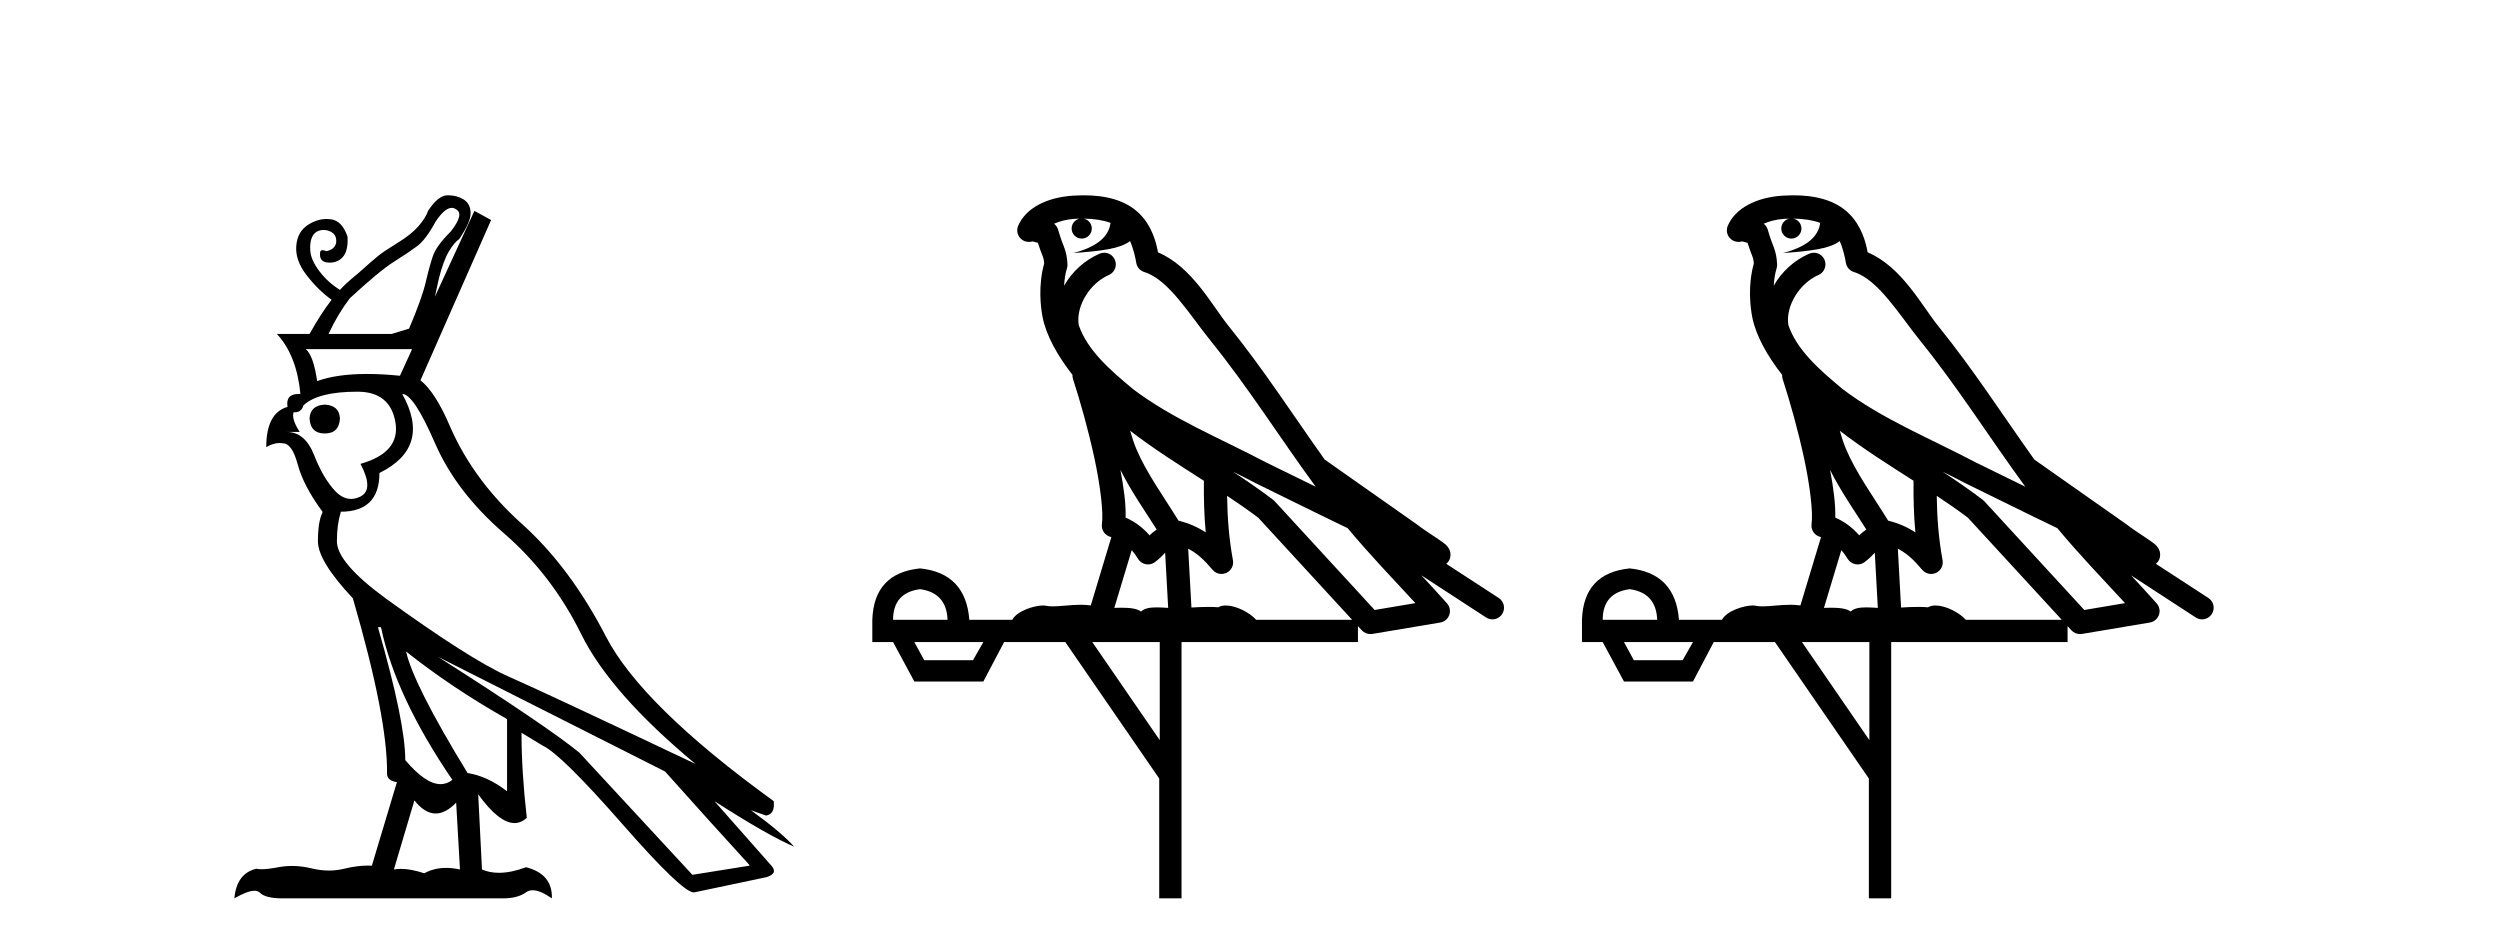 <?xml version='1.0' encoding='UTF-8' standalone='yes'?><svg xmlns='http://www.w3.org/2000/svg' xmlns:xlink='http://www.w3.org/1999/xlink' width='108.0' height='41.0' ><path d='M 19.516 8.98 Q 19.616 8.98 19.706 9.045 Q 20.067 9.242 19.477 9.997 Q 18.853 10.62 18.706 11.047 Q 18.558 11.474 18.394 12.179 Q 18.23 12.885 17.672 14.197 L 16.917 14.427 L 14.193 14.427 Q 14.587 13.574 15.112 12.885 Q 16.392 11.703 17.016 11.309 Q 17.639 10.916 18.016 10.637 Q 18.394 10.358 18.82 9.57 Q 19.214 8.98 19.516 8.98 ZM 17.803 15.083 L 17.278 16.232 Q 16.512 16.155 15.86 16.155 Q 14.554 16.155 13.701 16.462 Q 13.537 15.346 13.209 15.083 ZM 14.029 17.479 Q 13.406 17.512 13.373 18.07 Q 13.406 18.726 14.029 18.726 Q 14.653 18.726 14.686 18.07 Q 14.653 17.512 14.029 17.479 ZM 15.44 16.921 Q 16.851 16.921 17.081 18.234 Q 17.311 19.546 15.572 20.039 Q 16.162 21.154 15.572 21.45 Q 15.363 21.554 15.165 21.554 Q 14.801 21.554 14.472 21.204 Q 13.964 20.662 13.57 19.661 Q 13.176 18.66 12.388 18.66 L 12.946 18.66 Q 12.585 18.102 12.684 17.807 L 12.684 17.807 Q 12.714 17.81 12.742 17.81 Q 13.021 17.81 13.11 17.512 Q 13.734 16.921 15.44 16.921 ZM 17.377 17.019 Q 17.869 17.019 18.788 19.136 Q 19.706 21.253 21.774 23.041 Q 23.841 24.83 25.105 27.389 Q 26.368 29.949 30.044 33.001 Q 23.612 29.949 21.971 29.227 Q 20.33 28.505 16.655 25.847 Q 14.554 24.305 14.554 23.386 Q 14.554 22.664 14.718 22.139 L 14.718 22.106 Q 16.392 22.106 16.392 20.432 Q 18.656 19.317 17.377 17.019 ZM 16.458 27.094 Q 17.081 30.08 19.542 33.69 Q 19.309 33.875 19.034 33.875 Q 18.385 33.875 17.508 32.837 Q 17.508 31.196 16.326 27.094 ZM 17.541 28.144 Q 19.477 29.686 21.905 31.065 L 21.905 34.182 Q 21.052 33.526 20.199 33.395 Q 17.869 29.588 17.541 28.144 ZM 17.902 34.576 Q 18.348 35.143 18.822 35.143 Q 19.253 35.143 19.706 34.675 L 19.871 37.562 Q 19.558 37.493 19.274 37.493 Q 18.753 37.493 18.328 37.726 Q 17.755 37.535 17.321 37.535 Q 17.159 37.535 17.016 37.562 L 17.902 34.576 ZM 18.919 28.374 L 28.731 33.329 Q 30.634 35.462 32.373 37.365 L 32.373 37.398 L 29.912 37.792 L 25.023 32.509 Q 23.612 31.36 18.919 28.374 ZM 19.373 8.437 Q 19.343 8.437 19.313 8.438 Q 18.919 8.454 18.492 9.111 Q 18.394 9.406 18.082 9.767 Q 17.77 10.128 17.18 10.489 Q 16.589 10.85 16.326 11.063 Q 16.064 11.277 15.44 11.835 Q 14.915 12.261 14.686 12.524 Q 14.161 12.196 13.8 11.72 Q 13.439 11.244 13.406 10.85 Q 13.373 10.456 13.488 10.227 Q 13.603 9.997 13.849 9.948 Q 13.916 9.934 13.982 9.934 Q 14.158 9.934 14.325 10.03 Q 14.554 10.161 14.522 10.489 Q 14.456 10.784 14.095 10.85 Q 13.996 10.808 13.934 10.808 Q 13.851 10.808 13.832 10.883 Q 13.767 11.309 14.161 11.342 Q 14.204 11.346 14.246 11.346 Q 14.582 11.346 14.8 11.113 Q 15.047 10.85 15.014 10.227 Q 14.784 9.537 14.292 9.472 Q 14.202 9.46 14.113 9.46 Q 13.713 9.46 13.324 9.701 Q 12.848 9.997 12.799 10.62 Q 12.749 11.244 13.242 11.884 Q 13.734 12.524 14.325 12.95 Q 13.865 13.541 13.373 14.427 L 11.962 14.427 Q 12.815 15.346 12.979 17.019 Q 12.945 17.018 12.912 17.018 Q 12.328 17.018 12.421 17.577 Q 11.502 17.84 11.502 19.317 Q 11.809 19.138 12.075 19.138 Q 12.151 19.138 12.224 19.153 Q 12.618 19.153 12.864 20.071 Q 13.11 20.99 13.931 22.106 L 13.931 22.139 Q 13.734 22.533 13.734 23.386 Q 13.734 24.239 15.243 25.847 Q 16.753 31.032 16.72 33.427 Q 16.72 33.723 17.147 33.788 L 16.064 37.398 Q 15.976 37.393 15.885 37.393 Q 15.427 37.393 14.866 37.529 Q 14.546 37.608 14.211 37.608 Q 13.842 37.608 13.455 37.513 Q 13.028 37.409 12.617 37.409 Q 12.318 37.409 12.028 37.464 Q 11.568 37.551 11.298 37.551 Q 11.163 37.551 11.076 37.529 Q 10.223 37.726 10.124 38.809 Q 10.693 38.481 10.992 38.481 Q 11.141 38.481 11.224 38.563 Q 11.47 38.809 12.192 38.809 L 21.741 38.809 Q 22.365 38.809 22.726 38.547 Q 22.846 38.459 23.01 38.459 Q 23.338 38.459 23.841 38.809 Q 23.874 37.759 22.726 37.464 Q 22.076 37.705 21.553 37.705 Q 21.15 37.705 20.822 37.562 L 20.658 34.314 L 20.658 34.314 Q 21.556 35.556 22.227 35.556 Q 22.513 35.556 22.758 35.331 Q 22.529 33.329 22.529 31.655 L 22.529 31.655 L 23.447 32.213 Q 24.235 32.574 26.91 35.626 Q 29.474 38.552 29.972 38.552 Q 29.993 38.552 30.011 38.547 L 33.128 37.89 Q 33.62 37.726 33.325 37.398 L 30.864 34.609 L 30.864 34.609 Q 33.161 36.086 34.31 36.578 Q 33.752 35.954 32.439 35.003 L 32.439 35.003 L 33.095 35.232 Q 33.489 35.167 33.424 34.609 Q 27.714 30.474 26.171 27.488 Q 24.629 24.502 22.545 22.631 Q 20.461 20.76 19.444 18.431 Q 18.82 16.954 18.164 16.429 L 21.216 9.505 L 20.494 9.111 L 18.788 12.819 L 18.952 12.064 Q 19.149 11.277 19.378 10.883 Q 19.608 10.489 19.838 10.325 Q 20.33 9.603 20.33 9.209 Q 20.33 8.815 20.035 8.619 Q 19.732 8.437 19.373 8.437 Z' style='fill:#000000;stroke:none' /><path d='M 46.808 9.444 C 47.262 9.448 47.66 9.513 47.976 9.628 C 47.923 10.005 47.691 10.588 46.368 10.932 C 47.599 10.843 48.403 10.742 48.818 10.414 C 48.968 10.752 49.05 11.134 49.086 11.353 C 49.116 11.541 49.251 11.696 49.434 11.752 C 50.488 12.075 51.414 13.629 52.303 14.728 C 53.905 16.707 55.291 18.912 56.838 21.026 C 56.124 20.676 55.411 20.326 54.694 19.976 C 52.701 18.928 50.654 18.102 48.947 16.81 C 47.953 15.983 46.969 15.129 46.6 14.04 C 46.472 13.201 47.1 12.229 47.895 11.883 C 48.112 11.792 48.237 11.563 48.195 11.332 C 48.154 11.1 47.958 10.928 47.723 10.918 C 47.716 10.918 47.708 10.918 47.701 10.918 C 47.629 10.918 47.559 10.933 47.493 10.963 C 46.858 11.24 46.314 11.735 45.968 12.342 C 45.985 12.085 46.021 11.822 46.094 11.585 C 46.112 11.529 46.119 11.47 46.116 11.411 C 46.099 11.099 46.046 10.882 45.977 10.698 C 45.908 10.514 45.834 10.35 45.711 9.924 C 45.681 9.821 45.62 9.73 45.535 9.665 C 45.771 9.561 46.067 9.477 46.424 9.454 C 46.496 9.449 46.565 9.449 46.635 9.447 L 46.635 9.447 C 46.44 9.49 46.294 9.664 46.294 9.872 C 46.294 10.112 46.49 10.307 46.73 10.307 C 46.971 10.307 47.166 10.112 47.166 9.872 C 47.166 9.658 47.012 9.481 46.808 9.444 ZM 48.822 18.609 C 49.844 19.396 50.936 20.083 52.008 20.769 C 52 21.509 52.018 22.253 52.087 22.999 C 51.738 22.771 51.355 22.6 50.911 22.492 C 50.251 21.42 49.527 20.432 49.085 19.384 C 48.993 19.167 48.907 18.896 48.822 18.609 ZM 48.402 20.299 C 48.863 21.223 49.451 22.054 49.969 22.877 C 49.87 22.944 49.78 23.014 49.708 23.082 C 49.69 23.099 49.679 23.111 49.662 23.128 C 49.377 22.8 49.03 22.534 48.627 22.361 C 48.643 21.773 48.548 21.065 48.402 20.299 ZM 53.263 20.376 L 53.263 20.376 C 53.592 20.539 53.92 20.703 54.241 20.872 C 54.246 20.874 54.25 20.876 54.255 20.878 C 55.571 21.52 56.886 22.18 58.218 22.816 C 59.157 23.947 60.17 24.996 61.145 26.055 C 60.559 26.154 59.972 26.252 59.385 26.351 C 57.943 24.783 56.502 23.216 55.061 21.648 C 55.04 21.626 55.018 21.606 54.994 21.588 C 54.432 21.162 53.85 20.763 53.263 20.376 ZM 48.89 23.766 C 48.987 23.877 49.079 24.001 49.162 24.141 C 49.235 24.261 49.355 24.345 49.492 24.373 C 49.525 24.38 49.559 24.383 49.592 24.383 C 49.697 24.383 49.8 24.35 49.886 24.288 C 50.097 24.135 50.225 23.989 50.334 23.876 L 50.465 26.261 C 50.296 26.25 50.125 26.239 49.965 26.239 C 49.684 26.239 49.437 26.275 49.294 26.42 C 49.125 26.29 48.821 26.253 48.443 26.253 C 48.346 26.253 48.244 26.256 48.138 26.26 L 48.89 23.766 ZM 39.746 25.452 C 40.508 25.556 40.904 25.997 40.934 26.774 L 38.581 26.774 C 38.581 25.997 38.969 25.556 39.746 25.452 ZM 53.011 21.42 L 53.011 21.42 C 53.472 21.727 53.924 22.039 54.357 22.365 C 55.708 23.835 57.059 25.304 58.411 26.774 L 54.266 26.774 C 53.978 26.454 53.391 26.157 52.956 26.157 C 52.833 26.157 52.722 26.181 52.633 26.235 C 52.495 26.223 52.35 26.218 52.201 26.218 C 51.966 26.218 51.719 26.23 51.47 26.245 L 51.33 23.705 L 51.33 23.705 C 51.709 23.898 52.017 24.18 52.385 24.618 C 52.483 24.734 52.625 24.796 52.769 24.796 C 52.842 24.796 52.915 24.78 52.983 24.748 C 53.189 24.651 53.304 24.427 53.263 24.203 C 53.093 23.286 53.023 22.359 53.011 21.42 ZM 42.481 27.738 L 42.032 28.522 L 39.926 28.522 L 39.5 27.738 ZM 50.101 27.738 L 50.101 31.974 L 47.187 27.738 ZM 46.821 8.437 C 46.804 8.437 46.788 8.437 46.772 8.437 C 46.636 8.438 46.499 8.443 46.361 8.452 L 46.36 8.452 C 45.189 8.528 44.311 9.003 43.986 9.749 C 43.91 9.923 43.939 10.125 44.06 10.271 C 44.157 10.387 44.299 10.451 44.445 10.451 C 44.484 10.451 44.522 10.447 44.561 10.438 C 44.59 10.431 44.596 10.427 44.602 10.427 C 44.608 10.427 44.614 10.432 44.652 10.441 C 44.689 10.449 44.751 10.467 44.835 10.489 C 44.926 10.772 44.997 10.942 45.037 11.049 C 45.082 11.17 45.096 11.213 45.108 11.386 C 44.848 12.318 44.949 13.254 45.046 13.729 C 45.207 14.516 45.694 15.378 46.331 16.194 C 46.329 16.255 46.334 16.316 46.354 16.375 C 46.663 17.319 47.022 18.6 47.279 19.795 C 47.536 20.99 47.673 22.136 47.603 22.638 C 47.568 22.892 47.73 23.132 47.98 23.194 C 47.99 23.197 48 23.201 48.011 23.203 L 47.122 26.155 C 46.977 26.133 46.831 26.126 46.685 26.126 C 46.252 26.126 45.825 26.195 45.483 26.195 C 45.369 26.195 45.265 26.187 45.173 26.167 C 45.142 26.16 45.103 26.157 45.058 26.157 C 44.701 26.157 43.95 26.375 43.73 26.774 L 41.875 26.774 C 41.771 25.429 41.061 24.69 39.746 24.555 C 38.417 24.69 37.729 25.429 37.684 26.774 L 37.684 27.738 L 38.581 27.738 L 39.5 29.441 L 42.481 29.441 L 43.377 27.738 L 46.021 27.738 L 50.078 33.632 L 50.078 38.809 L 51.042 38.809 L 51.042 27.738 L 58.663 27.738 L 58.663 27.048 C 58.719 27.109 58.774 27.17 58.83 27.23 C 58.926 27.335 59.061 27.392 59.2 27.392 C 59.227 27.392 59.255 27.39 59.283 27.386 C 60.261 27.221 61.24 27.057 62.219 26.893 C 62.399 26.863 62.549 26.737 62.61 26.564 C 62.67 26.392 62.632 26.2 62.51 26.064 C 62.145 25.655 61.774 25.253 61.403 24.854 L 61.403 24.854 L 64.198 26.674 C 64.283 26.729 64.377 26.756 64.471 26.756 C 64.636 26.756 64.796 26.675 64.893 26.527 C 65.044 26.295 64.978 25.984 64.746 25.833 L 62.477 24.356 C 62.525 24.317 62.571 24.268 62.605 24.202 C 62.687 24.047 62.665 23.886 62.638 23.803 C 62.611 23.72 62.582 23.679 62.558 23.647 C 62.465 23.519 62.416 23.498 62.35 23.446 C 62.283 23.395 62.209 23.343 62.129 23.288 C 61.968 23.178 61.781 23.056 61.621 22.949 C 61.461 22.842 61.311 22.73 61.306 22.726 C 61.29 22.711 61.274 22.698 61.256 22.686 C 59.919 21.745 58.58 20.805 57.243 19.865 C 57.239 19.862 57.234 19.86 57.229 19.857 C 55.87 17.95 54.584 15.95 53.084 14.096 C 52.353 13.194 51.501 11.524 50.026 10.901 C 49.945 10.459 49.762 9.754 49.21 9.217 C 48.614 8.638 47.753 8.437 46.821 8.437 Z' style='fill:#000000;stroke:none' /><path d='M 77.465 9.444 C 77.918 9.448 78.317 9.513 78.633 9.628 C 78.58 10.005 78.348 10.588 77.025 10.932 C 78.256 10.843 79.06 10.742 79.475 10.414 C 79.625 10.752 79.706 11.134 79.742 11.353 C 79.773 11.541 79.908 11.696 80.09 11.752 C 81.144 12.075 82.071 13.629 82.96 14.728 C 84.562 16.707 85.948 18.912 87.494 21.026 C 86.781 20.676 86.068 20.326 85.351 19.976 C 83.357 18.928 81.311 18.102 79.603 16.81 C 78.61 15.983 77.626 15.129 77.256 14.04 C 77.129 13.201 77.757 12.229 78.551 11.883 C 78.768 11.792 78.893 11.563 78.852 11.332 C 78.811 11.1 78.614 10.928 78.38 10.918 C 78.372 10.918 78.365 10.918 78.358 10.918 C 78.286 10.918 78.215 10.933 78.15 10.963 C 77.514 11.24 76.97 11.735 76.625 12.342 C 76.641 12.085 76.678 11.822 76.751 11.585 C 76.768 11.529 76.775 11.47 76.772 11.411 C 76.755 11.099 76.702 10.882 76.634 10.698 C 76.565 10.514 76.491 10.35 76.368 9.924 C 76.338 9.821 76.276 9.73 76.191 9.665 C 76.428 9.561 76.724 9.477 77.081 9.454 C 77.153 9.449 77.222 9.449 77.292 9.447 L 77.292 9.447 C 77.097 9.49 76.951 9.664 76.951 9.872 C 76.951 10.112 77.146 10.307 77.387 10.307 C 77.628 10.307 77.823 10.112 77.823 9.872 C 77.823 9.658 77.668 9.481 77.465 9.444 ZM 79.479 18.609 C 80.5 19.396 81.593 20.083 82.665 20.769 C 82.657 21.509 82.675 22.253 82.744 22.999 C 82.395 22.771 82.011 22.6 81.568 22.492 C 80.908 21.42 80.183 20.432 79.741 19.384 C 79.65 19.167 79.563 18.896 79.479 18.609 ZM 79.059 20.299 C 79.52 21.223 80.107 22.054 80.626 22.877 C 80.526 22.944 80.437 23.014 80.365 23.082 C 80.346 23.099 80.336 23.111 80.319 23.128 C 80.034 22.8 79.686 22.534 79.284 22.361 C 79.299 21.773 79.204 21.065 79.059 20.299 ZM 83.92 20.376 L 83.92 20.376 C 84.249 20.539 84.576 20.703 84.898 20.872 C 84.902 20.874 84.907 20.876 84.911 20.878 C 86.228 21.52 87.543 22.18 88.875 22.816 C 89.814 23.947 90.827 24.996 91.802 26.055 C 91.215 26.154 90.628 26.252 90.042 26.351 C 88.6 24.783 87.159 23.216 85.717 21.648 C 85.697 21.626 85.675 21.606 85.651 21.588 C 85.088 21.162 84.506 20.763 83.92 20.376 ZM 79.546 23.766 C 79.644 23.877 79.735 24.001 79.819 24.141 C 79.892 24.261 80.011 24.345 80.149 24.373 C 80.182 24.38 80.216 24.383 80.249 24.383 C 80.354 24.383 80.457 24.35 80.543 24.288 C 80.754 24.135 80.882 23.989 80.991 23.876 L 81.122 26.261 C 80.953 26.25 80.782 26.239 80.622 26.239 C 80.341 26.239 80.093 26.275 79.951 26.42 C 79.782 26.29 79.478 26.253 79.1 26.253 C 79.003 26.253 78.901 26.256 78.795 26.26 L 79.546 23.766 ZM 70.403 25.452 C 71.165 25.556 71.561 25.997 71.591 26.774 L 69.237 26.774 C 69.237 25.997 69.626 25.556 70.403 25.452 ZM 83.667 21.42 L 83.667 21.42 C 84.129 21.727 84.581 22.039 85.013 22.365 C 86.365 23.835 87.716 25.304 89.067 26.774 L 84.923 26.774 C 84.634 26.454 84.048 26.157 83.613 26.157 C 83.49 26.157 83.379 26.181 83.29 26.235 C 83.152 26.223 83.007 26.218 82.858 26.218 C 82.622 26.218 82.376 26.23 82.126 26.245 L 81.987 23.705 L 81.987 23.705 C 82.366 23.898 82.674 24.18 83.042 24.618 C 83.14 24.734 83.281 24.796 83.426 24.796 C 83.498 24.796 83.571 24.78 83.64 24.748 C 83.846 24.651 83.96 24.427 83.919 24.203 C 83.749 23.286 83.68 22.359 83.667 21.42 ZM 73.137 27.738 L 72.689 28.522 L 70.582 28.522 L 70.156 27.738 ZM 80.757 27.738 L 80.757 31.974 L 77.844 27.738 ZM 77.477 8.437 C 77.461 8.437 77.445 8.437 77.428 8.437 C 77.292 8.438 77.155 8.443 77.017 8.452 L 77.017 8.452 C 75.846 8.528 74.967 9.003 74.642 9.749 C 74.566 9.923 74.595 10.125 74.717 10.271 C 74.813 10.387 74.955 10.451 75.102 10.451 C 75.14 10.451 75.179 10.447 75.217 10.438 C 75.247 10.431 75.253 10.427 75.258 10.427 C 75.265 10.427 75.271 10.432 75.309 10.441 C 75.346 10.449 75.408 10.467 75.492 10.489 C 75.583 10.772 75.653 10.942 75.693 11.049 C 75.739 11.17 75.753 11.213 75.765 11.386 C 75.504 12.318 75.606 13.254 75.703 13.729 C 75.864 14.516 76.351 15.378 76.988 16.194 C 76.985 16.255 76.991 16.316 77.011 16.375 C 77.319 17.319 77.679 18.6 77.936 19.795 C 78.193 20.99 78.329 22.136 78.26 22.638 C 78.224 22.892 78.387 23.132 78.636 23.194 C 78.647 23.197 78.657 23.201 78.668 23.203 L 77.778 26.155 C 77.634 26.133 77.487 26.126 77.341 26.126 C 76.909 26.126 76.482 26.195 76.139 26.195 C 76.026 26.195 75.922 26.187 75.83 26.167 C 75.799 26.16 75.76 26.157 75.715 26.157 C 75.357 26.157 74.607 26.375 74.387 26.774 L 72.532 26.774 C 72.427 25.429 71.718 24.69 70.403 24.555 C 69.073 24.69 68.386 25.429 68.341 26.774 L 68.341 27.738 L 69.237 27.738 L 70.156 29.441 L 73.137 29.441 L 74.034 27.738 L 76.678 27.738 L 80.735 33.632 L 80.735 38.809 L 81.699 38.809 L 81.699 27.738 L 89.319 27.738 L 89.319 27.048 C 89.375 27.109 89.431 27.17 89.487 27.23 C 89.583 27.335 89.717 27.392 89.856 27.392 C 89.884 27.392 89.912 27.39 89.939 27.386 C 90.918 27.221 91.896 27.057 92.875 26.893 C 93.056 26.863 93.205 26.737 93.266 26.564 C 93.327 26.392 93.289 26.2 93.167 26.064 C 92.801 25.655 92.431 25.253 92.06 24.854 L 92.06 24.854 L 94.855 26.674 C 94.939 26.729 95.034 26.756 95.128 26.756 C 95.292 26.756 95.453 26.675 95.549 26.527 C 95.701 26.295 95.635 25.984 95.402 25.833 L 93.133 24.356 C 93.181 24.317 93.228 24.268 93.262 24.202 C 93.344 24.047 93.322 23.886 93.295 23.803 C 93.268 23.72 93.238 23.679 93.215 23.647 C 93.121 23.519 93.073 23.498 93.006 23.446 C 92.94 23.395 92.866 23.343 92.785 23.288 C 92.624 23.178 92.438 23.056 92.278 22.949 C 92.118 22.842 91.967 22.73 91.963 22.726 C 91.947 22.711 91.93 22.698 91.913 22.686 C 90.575 21.745 89.237 20.805 87.9 19.865 C 87.895 19.862 87.89 19.86 87.886 19.857 C 86.527 17.95 85.24 15.95 83.74 14.096 C 83.01 13.194 82.158 11.524 80.683 10.901 C 80.601 10.459 80.418 9.754 79.867 9.217 C 79.271 8.638 78.409 8.437 77.477 8.437 Z' style='fill:#000000;stroke:none' /></svg>